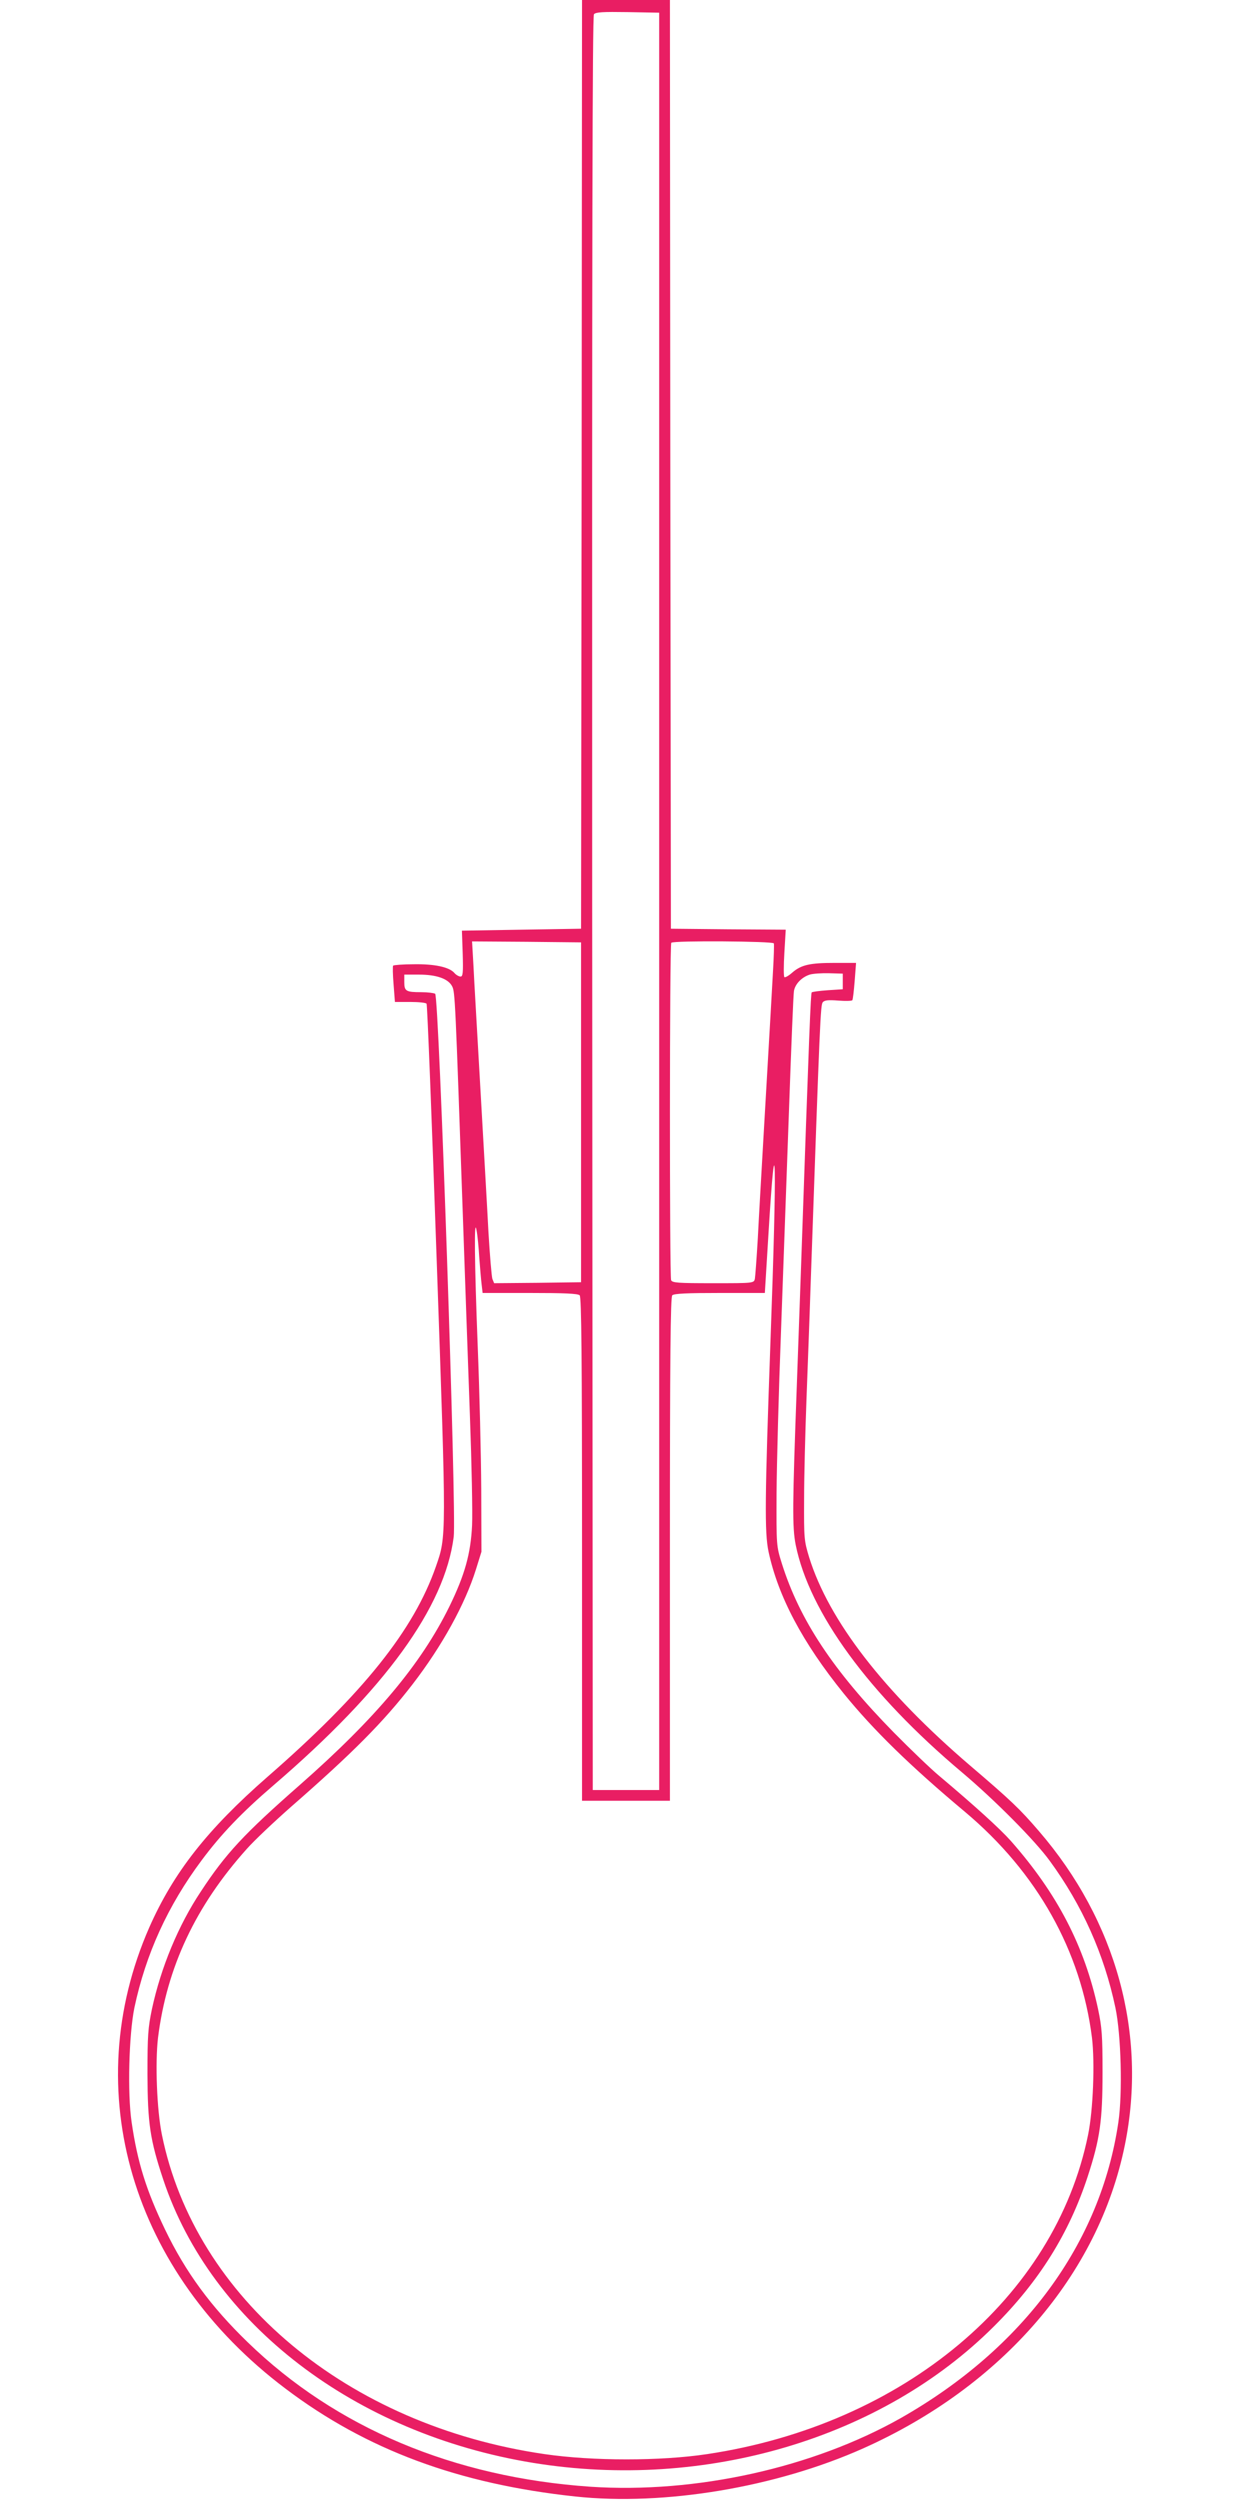 <?xml version="1.0" standalone="no"?>
<!DOCTYPE svg PUBLIC "-//W3C//DTD SVG 20010904//EN"
 "http://www.w3.org/TR/2001/REC-SVG-20010904/DTD/svg10.dtd">
<svg version="1.0" xmlns="http://www.w3.org/2000/svg"
 width="640pt" height="1280pt" viewBox="0 0 640 1280"
 preserveAspectRatio="xMidYMid meet">
<g transform="translate(0,1280) scale(0.1,-0.1)"
fill="#e91e63" stroke="none">
<path d="M2978 10423 l-3 -2378 -305 -5 -305 -5 4 -117 c3 -99 1 -118 -11
-118 -8 0 -23 8 -32 19 -27 30 -102 46 -209 44 -54 0 -101 -4 -104 -7 -3 -2
-2 -46 2 -95 l7 -91 78 0 c44 0 81 -4 84 -9 4 -5 27 -598 52 -1318 50 -1428
50 -1407 -4 -1563 -113 -325 -372 -650 -862 -1077 -309 -270 -482 -491 -606
-772 -366 -835 -91 -1767 698 -2361 414 -313 886 -488 1483 -552 457 -49 1028
47 1474 246 712 318 1205 889 1340 1552 116 568 -43 1149 -440 1609 -97 113
-143 157 -354 337 -440 377 -721 740 -822 1064 -26 86 -27 96 -26 299 0 116 6
343 12 505 6 162 16 423 21 580 49 1402 51 1444 63 1459 9 10 28 12 79 8 37
-3 70 -2 72 2 3 4 8 49 12 99 l7 92 -109 0 c-128 0 -172 -10 -218 -50 -18 -16
-36 -26 -40 -23 -4 4 -4 60 0 125 l7 118 -294 2 -294 3 -3 2378 -2 2377 -225
0 -225 0 -2 -2377z m397 -2238 l0 -4550 -170 0 -170 0 -3 4539 c-1 3394 1
4542 9 4553 9 11 46 13 173 11 l161 -3 0 -4550z m-400 -1080 l0 -870 -223 -3
-222 -2 -9 22 c-4 13 -13 120 -20 238 -6 118 -25 447 -41 730 -16 283 -33 570
-36 638 l-7 122 279 -2 279 -3 0 -870z m987 865 c2 -6 0 -68 -4 -138 -7 -129
-12 -215 -48 -837 -11 -192 -25 -433 -30 -535 -6 -102 -13 -195 -15 -207 -5
-23 -6 -23 -214 -23 -181 0 -210 2 -215 16 -8 21 -8 1719 1 1727 11 12 521 8
525 -3z m353 -195 l0 -40 -77 -5 c-43 -3 -79 -8 -82 -11 -5 -5 -12 -172 -56
-1444 -6 -165 -15 -417 -20 -560 -23 -625 -24 -734 -6 -825 70 -346 374 -763
852 -1165 166 -140 373 -348 449 -453 166 -227 278 -477 336 -752 29 -138 37
-437 15 -586 -91 -621 -486 -1157 -1113 -1514 -451 -255 -1050 -388 -1590
-352 -700 48 -1304 302 -1755 740 -189 183 -318 359 -423 577 -96 200 -141
343 -171 549 -22 148 -14 447 14 586 58 274 171 523 345 756 99 133 205 244
367 383 573 492 877 912 923 1272 15 120 -75 2768 -95 2781 -7 4 -39 8 -70 8
-79 0 -88 5 -88 51 l0 39 75 0 c90 0 150 -21 170 -60 15 -29 16 -62 55 -1180
11 -316 27 -775 36 -1020 9 -245 14 -497 11 -560 -7 -145 -37 -253 -116 -415
-145 -295 -377 -572 -766 -914 -287 -252 -379 -351 -507 -546 -115 -173 -204
-388 -250 -601 -20 -96 -23 -135 -23 -334 1 -252 13 -336 81 -540 246 -738
980 -1301 1894 -1450 880 -143 1785 125 2360 700 231 230 384 476 479 766 63
193 76 286 76 534 0 187 -3 229 -23 324 -69 322 -209 591 -446 860 -57 64
-185 180 -369 335 -42 35 -145 134 -230 220 -311 317 -483 577 -574 866 -28
90 -28 90 -27 360 1 149 11 524 23 835 11 311 30 822 41 1135 11 314 22 584
25 601 6 36 40 71 81 84 16 5 61 8 99 7 l70 -2 0 -40z m-370 -1837 c-29 -811
-31 -984 -10 -1083 49 -228 173 -464 385 -726 152 -187 339 -370 621 -606 369
-310 594 -711 650 -1157 15 -128 6 -369 -20 -496 -169 -834 -945 -1484 -1950
-1635 -238 -36 -587 -36 -833 0 -1009 147 -1789 798 -1959 1635 -26 127 -35
368 -20 496 45 362 193 676 455 968 39 44 141 140 226 215 316 276 473 434
622 627 151 196 269 410 325 589 l28 90 -1 320 c-1 176 -9 504 -18 730 -17
438 -19 674 -6 595 5 -25 11 -88 14 -140 4 -52 9 -114 12 -137 l5 -43 243 0
c175 0 245 -3 254 -12 9 -9 12 -312 12 -1300 l0 -1288 225 0 225 0 0 1288 c0
988 3 1291 12 1300 9 9 77 12 243 12 l231 0 18 293 c39 647 45 394 11 -535z"/>
</g>
</svg>
